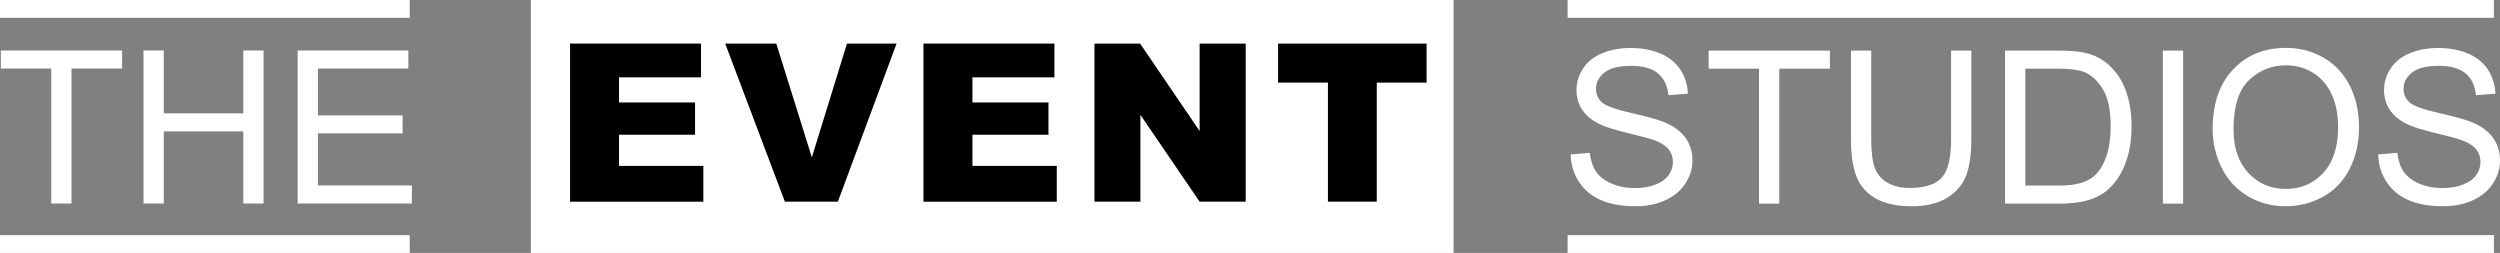 <?xml version="1.0" encoding="UTF-8"?> <svg xmlns="http://www.w3.org/2000/svg" id="b" width="701.71" height="71" viewBox="0 0 701.71 71"><rect x="0" y="0" width="701.71" height="71" fill="#808080" stroke="none"/><defs><style>.d{fill:#000;}.d,.e{stroke-width:0px;}.e{fill:#fff;}</style></defs><g id="c"><rect class="e" x="149" width="259" height="71"></rect><rect class="e" width="115" height="5"></rect><rect class="e" y="66" width="115" height="5"></rect><rect class="e" x="440" width="260" height="5"></rect><rect class="e" x="440" y="66" width="260" height="5"></rect><path class="e" d="M440.851,43.355l5.361-.469c.254,2.148.845,3.911,1.772,5.288s2.368,2.49,4.321,3.34,4.15,1.274,6.592,1.274c2.168,0,4.082-.322,5.742-.967s2.896-1.528,3.706-2.651,1.216-2.349,1.216-3.677c0-1.348-.391-2.524-1.172-3.53s-2.07-1.851-3.867-2.534c-1.152-.449-3.701-1.147-7.646-2.095s-6.709-1.841-8.291-2.681c-2.051-1.074-3.579-2.407-4.585-3.999-1.006-1.592-1.509-3.374-1.509-5.347,0-2.168.615-4.194,1.846-6.079s3.027-3.315,5.391-4.292,4.99-1.465,7.881-1.465c3.184,0,5.991.513,8.423,1.538s4.302,2.534,5.61,4.526,2.012,4.248,2.109,6.768l-5.449.41c-.293-2.715-1.284-4.766-2.974-6.152s-4.185-2.08-7.485-2.08c-3.438,0-5.942.63-7.515,1.89s-2.358,2.778-2.358,4.556c0,1.543.557,2.812,1.67,3.809,1.094.996,3.95,2.017,8.569,3.062s7.788,1.958,9.507,2.739c2.5,1.152,4.346,2.612,5.537,4.38s1.787,3.804,1.787,6.108c0,2.285-.654,4.439-1.963,6.46s-3.188,3.594-5.64,4.717-5.21,1.685-8.276,1.685c-3.887,0-7.144-.566-9.771-1.699s-4.688-2.837-6.182-5.112-2.28-4.849-2.358-7.72Z"></path><path class="e" d="M493.731,57.153V19.273h-14.15v-5.068h34.043v5.068h-14.209v37.881h-5.684Z"></path><path class="e" d="M547.638,14.204h5.684v24.814c0,4.316-.488,7.744-1.465,10.283s-2.739,4.604-5.288,6.196-5.894,2.388-10.034,2.388c-4.023,0-7.314-.693-9.873-2.08s-4.385-3.394-5.479-6.021-1.641-6.216-1.641-10.767V14.204h5.684v24.785c0,3.731.347,6.479,1.04,8.247s1.885,3.13,3.574,4.087,3.755,1.435,6.196,1.435c4.18,0,7.158-.947,8.935-2.842s2.666-5.537,2.666-10.928V14.204Z"></path><path class="e" d="M562.784,57.153V14.204h14.795c3.34,0,5.889.205,7.646.615,2.461.566,4.561,1.592,6.299,3.076,2.266,1.914,3.96,4.36,5.083,7.339s1.685,6.382,1.685,10.21c0,3.262-.381,6.152-1.143,8.672s-1.738,4.604-2.93,6.255-2.495,2.949-3.911,3.897-3.125,1.665-5.127,2.153-4.302.732-6.899.732h-15.498ZM568.468,52.085h9.17c2.832,0,5.054-.264,6.665-.791s2.896-1.27,3.853-2.227c1.348-1.348,2.397-3.159,3.149-5.435s1.128-5.034,1.128-8.276c0-4.492-.737-7.944-2.212-10.356s-3.267-4.028-5.376-4.849c-1.523-.586-3.975-.879-7.354-.879h-9.023v32.812Z"></path><path class="e" d="M607.081,57.153V14.204h5.684v42.949h-5.684Z"></path><path class="e" d="M621.056,36.235c0-7.129,1.914-12.71,5.742-16.743s8.77-6.05,14.824-6.05c3.965,0,7.539.947,10.723,2.842s5.61,4.536,7.28,7.925,2.505,7.231,2.505,11.528c0,4.356-.879,8.252-2.637,11.69s-4.248,6.04-7.471,7.808-6.699,2.651-10.43,2.651c-4.043,0-7.656-.977-10.84-2.93s-5.596-4.619-7.236-7.998-2.461-6.953-2.461-10.723ZM626.915,36.323c0,5.176,1.392,9.253,4.175,12.231s6.274,4.468,10.474,4.468c4.277,0,7.798-1.504,10.562-4.512s4.146-7.275,4.146-12.803c0-3.496-.591-6.548-1.772-9.155s-2.91-4.629-5.186-6.064-4.829-2.153-7.661-2.153c-4.023,0-7.485,1.382-10.386,4.146s-4.351,7.378-4.351,13.843Z"></path><path class="e" d="M667.52,43.355l5.361-.469c.254,2.148.845,3.911,1.772,5.288s2.368,2.49,4.321,3.34,4.15,1.274,6.592,1.274c2.168,0,4.082-.322,5.742-.967s2.896-1.528,3.706-2.651,1.216-2.349,1.216-3.677c0-1.348-.391-2.524-1.172-3.53s-2.07-1.851-3.867-2.534c-1.152-.449-3.701-1.147-7.646-2.095s-6.709-1.841-8.291-2.681c-2.051-1.074-3.579-2.407-4.585-3.999-1.006-1.592-1.509-3.374-1.509-5.347,0-2.168.615-4.194,1.846-6.079s3.027-3.315,5.391-4.292,4.99-1.465,7.881-1.465c3.184,0,5.991.513,8.423,1.538s4.302,2.534,5.61,4.526,2.012,4.248,2.109,6.768l-5.449.41c-.293-2.715-1.284-4.766-2.974-6.152s-4.185-2.08-7.485-2.08c-3.438,0-5.942.63-7.515,1.89s-2.358,2.778-2.358,4.556c0,1.543.557,2.812,1.67,3.809,1.094.996,3.95,2.017,8.569,3.062s7.788,1.958,9.507,2.739c2.5,1.152,4.346,2.612,5.537,4.38s1.787,3.804,1.787,6.108c0,2.285-.654,4.439-1.963,6.46s-3.188,3.594-5.64,4.717-5.21,1.685-8.276,1.685c-3.887,0-7.144-.566-9.771-1.699s-4.688-2.837-6.182-5.112-2.28-4.849-2.358-7.72Z"></path><path class="e" d="M14.387,57.122V19.241H.236v-5.068h34.043v5.068h-14.209v37.881h-5.684Z"></path><path class="e" d="M40.285,57.122V14.172h5.684v17.637h22.324V14.172h5.684v42.949h-5.684v-20.244h-22.324v20.244h-5.684Z"></path><path class="e" d="M83.557,57.122V14.172h31.055v5.068h-25.371v13.154h23.76v5.039h-23.76v14.619h26.367v5.068h-32.051Z"></path><path class="d" d="M160.004,12.231h36.752v9.476h-23.008v7.054h21.343v9.052h-21.343v8.749h23.674v10.051h-37.418V12.231Z"></path><path class="d" d="M203.55,12.231h14.336l9.988,31.939,9.861-31.939h13.919l-16.48,44.381h-14.864l-16.761-44.381Z"></path><path class="d" d="M259.204,12.231h36.752v9.476h-23.008v7.054h21.343v9.052h-21.343v8.749h23.674v10.051h-37.418V12.231Z"></path><path class="d" d="M307.2,12.231h12.806l16.711,24.554V12.231h12.927v44.381h-12.927l-16.62-24.368v24.368h-12.896V12.231Z"></path><path class="d" d="M358.737,12.231h41.687v10.959h-13.986v33.422h-13.714V23.19h-13.986v-10.959Z"></path></g></svg> 